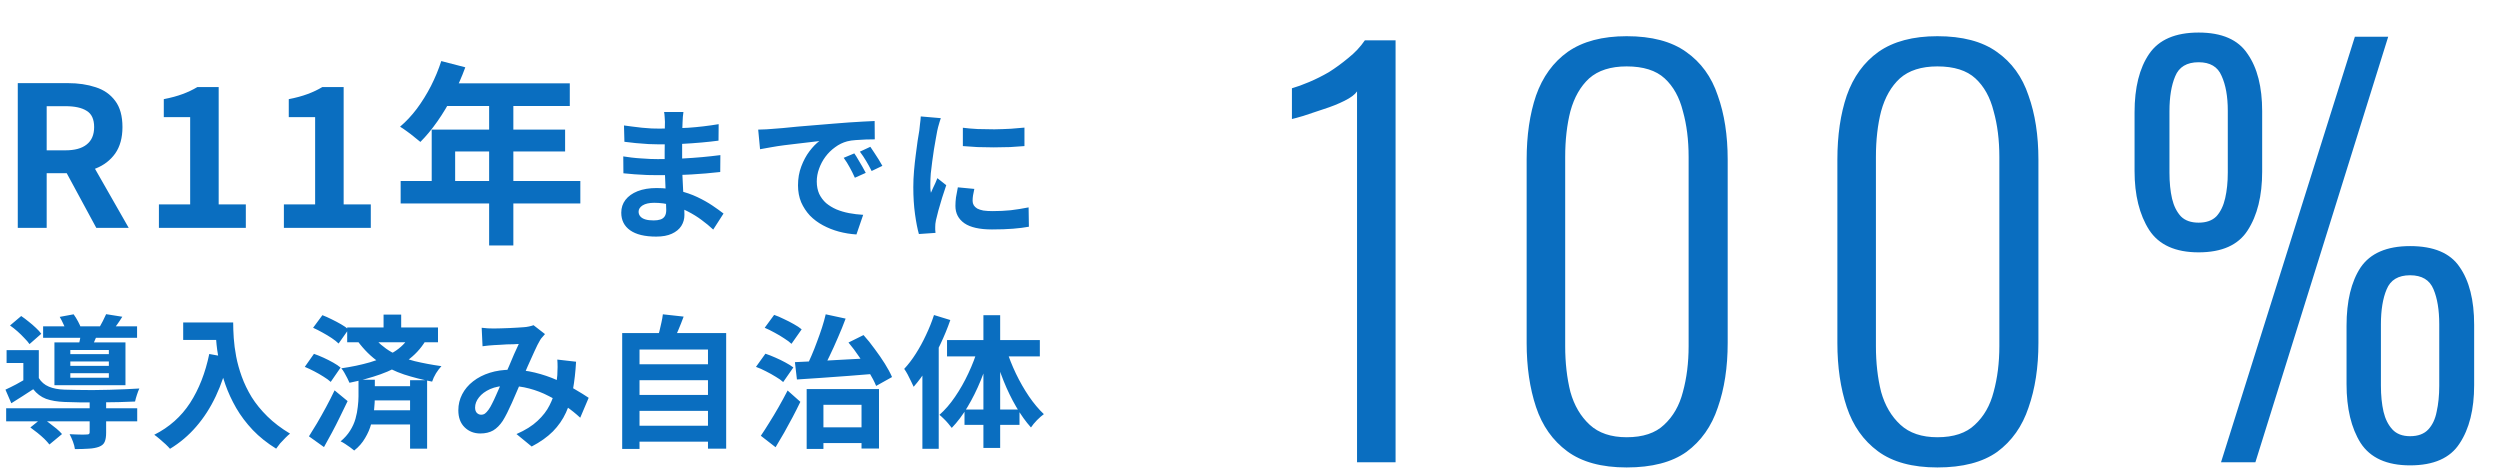 <svg width="384" height="72" viewBox="0 0 384 72" fill="none" xmlns="http://www.w3.org/2000/svg">
<path d="M208.44 71V14.04C208.12 14.52 207.48 15 206.52 15.48C205.56 15.96 204.493 16.387 203.32 16.76C202.2 17.133 201.16 17.48 200.2 17.8C199.293 18.067 198.707 18.227 198.44 18.28V13.56C199.187 13.347 200.067 13.027 201.08 12.6C202.093 12.173 203.107 11.667 204.12 11.08C205.133 10.44 206.12 9.72 207.08 8.92C208.093 8.12 208.947 7.213 209.64 6.2H214.36V71H208.44ZM249.853 71.8C246.013 71.8 242.973 70.973 240.733 69.32C238.493 67.667 236.893 65.4 235.933 62.52C234.973 59.64 234.493 56.36 234.493 52.68V24.52C234.493 20.787 234.973 17.507 235.933 14.68C236.946 11.8 238.573 9.56 240.813 7.96C243.106 6.36 246.119 5.56 249.853 5.56C253.693 5.56 256.733 6.36 258.973 7.96C261.266 9.56 262.893 11.8 263.853 14.68C264.866 17.507 265.373 20.787 265.373 24.52V52.68C265.373 56.413 264.866 59.72 263.853 62.6C262.893 65.48 261.293 67.747 259.053 69.4C256.813 71 253.746 71.8 249.853 71.8ZM249.853 67.16C252.359 67.16 254.279 66.52 255.613 65.24C256.999 63.96 257.959 62.28 258.493 60.2C259.079 58.067 259.373 55.72 259.373 53.16V24.12C259.373 21.507 259.079 19.16 258.493 17.08C257.959 14.947 257.026 13.267 255.693 12.04C254.359 10.813 252.413 10.2 249.853 10.2C247.399 10.2 245.479 10.813 244.093 12.04C242.759 13.267 241.799 14.947 241.213 17.08C240.679 19.16 240.413 21.507 240.413 24.12V53.16C240.413 55.72 240.679 58.067 241.213 60.2C241.799 62.28 242.786 63.96 244.173 65.24C245.559 66.52 247.453 67.16 249.853 67.16ZM297.581 71.8C293.741 71.8 290.701 70.973 288.461 69.32C286.221 67.667 284.621 65.4 283.661 62.52C282.701 59.64 282.221 56.36 282.221 52.68V24.52C282.221 20.787 282.701 17.507 283.661 14.68C284.674 11.8 286.301 9.56 288.541 7.96C290.834 6.36 293.847 5.56 297.581 5.56C301.421 5.56 304.461 6.36 306.701 7.96C308.994 9.56 310.621 11.8 311.581 14.68C312.594 17.507 313.101 20.787 313.101 24.52V52.68C313.101 56.413 312.594 59.72 311.581 62.6C310.621 65.48 309.021 67.747 306.781 69.4C304.541 71 301.474 71.8 297.581 71.8ZM297.581 67.16C300.087 67.16 302.007 66.52 303.341 65.24C304.727 63.96 305.687 62.28 306.221 60.2C306.807 58.067 307.101 55.72 307.101 53.16V24.12C307.101 21.507 306.807 19.16 306.221 17.08C305.687 14.947 304.754 13.267 303.421 12.04C302.087 10.813 300.141 10.2 297.581 10.2C295.127 10.2 293.207 10.813 291.821 12.04C290.487 13.267 289.527 14.947 288.941 17.08C288.407 19.16 288.141 21.507 288.141 24.12V53.16C288.141 55.72 288.407 58.067 288.941 60.2C289.527 62.28 290.514 63.96 291.901 65.24C293.287 66.52 295.181 67.16 297.581 67.16ZM341.149 71L361.709 5.64H366.829L346.429 71H341.149ZM337.709 38.76C334.135 38.76 331.602 37.613 330.109 35.32C328.615 32.973 327.869 29.96 327.869 26.28V17.24C327.869 13.453 328.615 10.467 330.109 8.28C331.602 6.093 334.135 5 337.709 5C341.282 5 343.789 6.093 345.229 8.28C346.722 10.413 347.469 13.347 347.469 17.08V26.36C347.469 30.093 346.722 33.107 345.229 35.4C343.789 37.64 341.282 38.76 337.709 38.76ZM337.709 34.2C338.882 34.2 339.789 33.88 340.429 33.24C341.069 32.547 341.522 31.613 341.789 30.44C342.055 29.267 342.189 27.96 342.189 26.52V17C342.189 14.813 341.869 13.027 341.229 11.64C340.642 10.253 339.469 9.56 337.709 9.56C335.895 9.56 334.695 10.28 334.109 11.72C333.522 13.107 333.229 14.893 333.229 17.08V26.52C333.229 28.013 333.362 29.347 333.629 30.52C333.895 31.64 334.349 32.547 334.989 33.24C335.629 33.88 336.535 34.2 337.709 34.2ZM370.189 71.48C366.615 71.48 364.082 70.333 362.589 68.04C361.149 65.747 360.429 62.733 360.429 59V50.04C360.429 46.253 361.149 43.267 362.589 41.08C364.082 38.893 366.615 37.8 370.189 37.8C373.815 37.8 376.349 38.867 377.789 41C379.282 43.133 380.029 46.093 380.029 49.88V59.16C380.029 62.893 379.282 65.88 377.789 68.12C376.349 70.36 373.815 71.48 370.189 71.48ZM370.189 67C371.415 67 372.349 66.653 372.989 65.96C373.629 65.267 374.055 64.36 374.269 63.24C374.535 62.067 374.669 60.733 374.669 59.24V49.8C374.669 47.613 374.375 45.827 373.789 44.44C373.202 43 372.002 42.28 370.189 42.28C368.375 42.28 367.175 43 366.589 44.44C366.002 45.827 365.709 47.613 365.709 49.8V59.24C365.709 60.733 365.842 62.067 366.109 63.24C366.375 64.36 366.829 65.267 367.469 65.96C368.109 66.653 369.015 67 370.189 67Z" fill="#0A6EC0"/>
<path d="M2.73 35V12.77H10.44C12.02 12.77 13.44 12.98 14.7 13.4C15.96 13.8 16.96 14.5 17.7 15.5C18.44 16.48 18.81 17.82 18.81 19.52C18.81 21.16 18.44 22.51 17.7 23.57C16.96 24.61 15.96 25.38 14.7 25.88C13.44 26.36 12.02 26.6 10.44 26.6H7.17V35H2.73ZM7.17 23.09H10.05C11.49 23.09 12.58 22.79 13.32 22.19C14.08 21.59 14.46 20.7 14.46 19.52C14.46 18.32 14.08 17.49 13.32 17.03C12.58 16.55 11.49 16.31 10.05 16.31H7.17V23.09ZM14.79 35L9.63 25.46L12.75 22.7L19.77 35H14.79ZM24.409 35V31.4H29.209V17.99H25.159V15.23C26.279 15.01 27.239 14.75 28.039 14.45C28.859 14.15 29.619 13.79 30.319 13.37H33.589V31.4H37.759V35H24.409ZM43.605 35V31.4H48.404V17.99H44.355V15.23C45.474 15.01 46.434 14.75 47.234 14.45C48.054 14.15 48.815 13.79 49.514 13.37H52.785V31.4H56.955V35H43.605ZM67.78 9.38L71.47 10.34C70.93 11.82 70.29 13.27 69.55 14.69C68.83 16.11 68.04 17.43 67.18 18.65C66.34 19.85 65.47 20.9 64.57 21.8C64.33 21.6 64.02 21.35 63.64 21.05C63.26 20.73 62.87 20.43 62.47 20.15C62.09 19.87 61.75 19.64 61.45 19.46C62.37 18.68 63.23 17.76 64.03 16.7C64.83 15.62 65.55 14.46 66.19 13.22C66.83 11.96 67.36 10.68 67.78 9.38ZM68.44 12.8H87.52V16.28H66.7L68.44 12.8ZM66.31 19.91H86.8V23.27H69.91V29.57H66.31V19.91ZM61.54 27.8H89.14V31.25H61.54V27.8ZM75.13 14.6H78.85V37.7H75.13V14.6ZM104.974 17.202C104.945 17.422 104.915 17.671 104.886 17.95C104.871 18.214 104.857 18.485 104.842 18.764C104.827 19.057 104.813 19.453 104.798 19.952C104.783 20.436 104.776 20.971 104.776 21.558C104.776 22.145 104.776 22.724 104.776 23.296C104.776 23.868 104.776 24.389 104.776 24.858C104.776 25.474 104.791 26.163 104.82 26.926C104.849 27.674 104.886 28.437 104.93 29.214C104.989 29.977 105.033 30.695 105.062 31.37C105.106 32.03 105.128 32.58 105.128 33.02C105.128 33.636 104.967 34.201 104.644 34.714C104.321 35.213 103.837 35.609 103.192 35.902C102.561 36.195 101.762 36.342 100.794 36.342C99.034 36.342 97.699 36.019 96.79 35.374C95.88 34.729 95.426 33.827 95.426 32.668C95.426 31.92 95.638 31.267 96.064 30.71C96.504 30.138 97.127 29.691 97.934 29.368C98.755 29.045 99.731 28.884 100.86 28.884C102.063 28.884 103.185 29.016 104.226 29.28C105.282 29.529 106.243 29.859 107.108 30.27C107.973 30.681 108.743 31.113 109.418 31.568C110.093 32.023 110.665 32.433 111.134 32.8L109.55 35.264C109.022 34.765 108.428 34.274 107.768 33.79C107.123 33.306 106.411 32.866 105.634 32.47C104.871 32.074 104.057 31.759 103.192 31.524C102.341 31.275 101.439 31.15 100.486 31.15C99.723 31.15 99.129 31.282 98.704 31.546C98.293 31.81 98.088 32.133 98.088 32.514C98.088 32.793 98.176 33.035 98.352 33.24C98.528 33.445 98.784 33.599 99.122 33.702C99.459 33.805 99.885 33.856 100.398 33.856C100.794 33.856 101.131 33.812 101.41 33.724C101.703 33.636 101.931 33.475 102.092 33.24C102.253 33.005 102.334 32.675 102.334 32.25C102.334 31.927 102.319 31.465 102.29 30.864C102.275 30.263 102.253 29.603 102.224 28.884C102.195 28.151 102.165 27.432 102.136 26.728C102.107 26.024 102.092 25.401 102.092 24.858C102.092 24.33 102.092 23.78 102.092 23.208C102.107 22.621 102.114 22.042 102.114 21.47C102.114 20.898 102.114 20.377 102.114 19.908C102.129 19.424 102.136 19.028 102.136 18.72C102.136 18.515 102.121 18.265 102.092 17.972C102.077 17.664 102.048 17.407 102.004 17.202H104.974ZM95.844 19.27C96.24 19.329 96.68 19.387 97.164 19.446C97.648 19.505 98.139 19.563 98.638 19.622C99.151 19.666 99.635 19.703 100.09 19.732C100.545 19.747 100.941 19.754 101.278 19.754C102.774 19.754 104.263 19.71 105.744 19.622C107.24 19.519 108.787 19.336 110.386 19.072L110.364 21.602C109.616 21.705 108.751 21.8 107.768 21.888C106.785 21.976 105.737 22.049 104.622 22.108C103.522 22.152 102.415 22.174 101.3 22.174C100.845 22.174 100.281 22.159 99.606 22.13C98.946 22.086 98.286 22.035 97.626 21.976C96.966 21.903 96.394 21.837 95.91 21.778L95.844 19.27ZM95.734 24.022C96.086 24.081 96.504 24.139 96.988 24.198C97.472 24.257 97.963 24.301 98.462 24.33C98.975 24.359 99.459 24.389 99.914 24.418C100.369 24.433 100.743 24.44 101.036 24.44C102.4 24.44 103.632 24.411 104.732 24.352C105.847 24.293 106.888 24.22 107.856 24.132C108.824 24.044 109.755 23.941 110.65 23.824L110.628 26.42C109.865 26.508 109.125 26.581 108.406 26.64C107.702 26.699 106.976 26.75 106.228 26.794C105.495 26.838 104.703 26.867 103.852 26.882C103.001 26.897 102.048 26.904 100.992 26.904C100.567 26.904 100.039 26.897 99.408 26.882C98.777 26.853 98.132 26.816 97.472 26.772C96.826 26.728 96.254 26.677 95.756 26.618L95.734 24.022ZM116.458 19.908C116.898 19.893 117.316 19.879 117.712 19.864C118.108 19.835 118.409 19.813 118.614 19.798C119.069 19.769 119.626 19.725 120.286 19.666C120.961 19.593 121.709 19.519 122.53 19.446C123.366 19.373 124.253 19.299 125.192 19.226C126.131 19.153 127.106 19.072 128.118 18.984C128.881 18.911 129.636 18.852 130.384 18.808C131.147 18.749 131.865 18.705 132.54 18.676C133.229 18.632 133.831 18.603 134.344 18.588L134.366 21.404C133.97 21.404 133.515 21.411 133.002 21.426C132.489 21.441 131.975 21.47 131.462 21.514C130.963 21.543 130.516 21.609 130.12 21.712C129.46 21.888 128.844 22.189 128.272 22.614C127.7 23.025 127.201 23.516 126.776 24.088C126.365 24.645 126.043 25.254 125.808 25.914C125.573 26.559 125.456 27.212 125.456 27.872C125.456 28.591 125.581 29.229 125.83 29.786C126.094 30.329 126.446 30.798 126.886 31.194C127.341 31.575 127.869 31.898 128.47 32.162C129.071 32.411 129.717 32.602 130.406 32.734C131.11 32.866 131.836 32.954 132.584 32.998L131.55 36.012C130.626 35.953 129.724 35.807 128.844 35.572C127.979 35.337 127.165 35.015 126.402 34.604C125.639 34.193 124.972 33.695 124.4 33.108C123.843 32.507 123.395 31.825 123.058 31.062C122.735 30.285 122.574 29.419 122.574 28.466C122.574 27.41 122.743 26.442 123.08 25.562C123.417 24.667 123.835 23.89 124.334 23.23C124.847 22.555 125.353 22.035 125.852 21.668C125.441 21.727 124.943 21.785 124.356 21.844C123.784 21.903 123.161 21.976 122.486 22.064C121.826 22.137 121.151 22.218 120.462 22.306C119.773 22.394 119.105 22.497 118.46 22.614C117.829 22.717 117.257 22.819 116.744 22.922L116.458 19.908ZM131.22 23.56C131.411 23.824 131.609 24.139 131.814 24.506C132.034 24.858 132.247 25.217 132.452 25.584C132.657 25.936 132.833 26.259 132.98 26.552L131.308 27.3C131.029 26.684 130.758 26.141 130.494 25.672C130.245 25.203 129.944 24.726 129.592 24.242L131.22 23.56ZM133.684 22.548C133.875 22.812 134.08 23.12 134.3 23.472C134.535 23.809 134.762 24.161 134.982 24.528C135.202 24.88 135.385 25.195 135.532 25.474L133.882 26.266C133.589 25.679 133.303 25.159 133.024 24.704C132.76 24.249 132.445 23.78 132.078 23.296L133.684 22.548ZM147.896 19.622C148.571 19.71 149.326 19.776 150.162 19.82C151.013 19.849 151.871 19.864 152.736 19.864C153.616 19.849 154.459 19.82 155.266 19.776C156.073 19.717 156.769 19.659 157.356 19.6V22.438C156.681 22.497 155.941 22.548 155.134 22.592C154.327 22.621 153.499 22.636 152.648 22.636C151.797 22.636 150.961 22.621 150.14 22.592C149.333 22.548 148.585 22.497 147.896 22.438V19.622ZM149.656 29.016C149.568 29.383 149.502 29.713 149.458 30.006C149.414 30.285 149.392 30.571 149.392 30.864C149.392 31.099 149.451 31.319 149.568 31.524C149.685 31.715 149.861 31.883 150.096 32.03C150.345 32.162 150.661 32.265 151.042 32.338C151.438 32.397 151.915 32.426 152.472 32.426C153.455 32.426 154.379 32.382 155.244 32.294C156.109 32.191 157.026 32.045 157.994 31.854L158.038 34.824C157.334 34.956 156.52 35.059 155.596 35.132C154.687 35.205 153.609 35.242 152.362 35.242C150.47 35.242 149.062 34.927 148.138 34.296C147.214 33.651 146.752 32.763 146.752 31.634C146.752 31.209 146.781 30.769 146.84 30.314C146.913 29.845 147.009 29.331 147.126 28.774L149.656 29.016ZM144.508 18.148C144.449 18.295 144.383 18.5 144.31 18.764C144.237 19.028 144.163 19.285 144.09 19.534C144.031 19.783 143.987 19.974 143.958 20.106C143.914 20.414 143.841 20.817 143.738 21.316C143.65 21.8 143.555 22.35 143.452 22.966C143.364 23.567 143.276 24.183 143.188 24.814C143.1 25.445 143.027 26.053 142.968 26.64C142.924 27.227 142.902 27.74 142.902 28.18C142.902 28.385 142.902 28.62 142.902 28.884C142.917 29.148 142.946 29.39 142.99 29.61C143.093 29.361 143.203 29.111 143.32 28.862C143.437 28.613 143.555 28.363 143.672 28.114C143.789 27.85 143.892 27.601 143.98 27.366L145.344 28.444C145.139 29.045 144.926 29.691 144.706 30.38C144.501 31.069 144.31 31.722 144.134 32.338C143.973 32.939 143.848 33.438 143.76 33.834C143.731 33.995 143.701 34.179 143.672 34.384C143.657 34.589 143.65 34.751 143.65 34.868C143.65 34.985 143.65 35.125 143.65 35.286C143.665 35.462 143.679 35.623 143.694 35.77L141.142 35.946C140.922 35.183 140.724 34.171 140.548 32.91C140.372 31.634 140.284 30.248 140.284 28.752C140.284 27.931 140.321 27.095 140.394 26.244C140.467 25.393 140.555 24.579 140.658 23.802C140.761 23.01 140.856 22.291 140.944 21.646C141.047 21.001 141.135 20.465 141.208 20.04C141.237 19.732 141.274 19.387 141.318 19.006C141.377 18.61 141.413 18.236 141.428 17.884L144.508 18.148ZM0.946 62.71H21.076V64.712H0.946V62.71ZM6.622 50.126H21.054V51.886H6.622V50.126ZM13.772 61.522H16.302V66.472C16.302 67.059 16.229 67.521 16.082 67.858C15.95 68.195 15.657 68.452 15.202 68.628C14.762 68.789 14.241 68.885 13.64 68.914C13.039 68.958 12.327 68.98 11.506 68.98C11.462 68.628 11.359 68.239 11.198 67.814C11.037 67.389 10.868 67.015 10.692 66.692C11.044 66.707 11.403 66.721 11.77 66.736C12.137 66.751 12.459 66.758 12.738 66.758C13.017 66.743 13.207 66.736 13.31 66.736C13.486 66.736 13.603 66.714 13.662 66.67C13.735 66.611 13.772 66.523 13.772 66.406V61.522ZM4.664 65.658L6.468 64.206C6.82 64.426 7.187 64.683 7.568 64.976C7.949 65.255 8.316 65.541 8.668 65.834C9.02 66.127 9.306 66.406 9.526 66.67L7.59 68.276C7.399 68.027 7.143 67.741 6.82 67.418C6.497 67.11 6.145 66.802 5.764 66.494C5.383 66.186 5.016 65.907 4.664 65.658ZM1.54 49.994L3.256 48.542C3.623 48.791 4.004 49.077 4.4 49.4C4.811 49.723 5.185 50.045 5.522 50.368C5.874 50.691 6.145 50.991 6.336 51.27L4.532 52.854C4.341 52.575 4.077 52.267 3.74 51.93C3.417 51.578 3.065 51.233 2.684 50.896C2.303 50.559 1.921 50.258 1.54 49.994ZM9.174 48.674L11.308 48.278C11.543 48.601 11.77 48.967 11.99 49.378C12.21 49.774 12.364 50.133 12.452 50.456L10.208 50.896C10.12 50.603 9.973 50.251 9.768 49.84C9.577 49.415 9.379 49.026 9.174 48.674ZM10.802 55.516V56.198H16.72V55.516H10.802ZM10.802 57.32V58.024H16.72V57.32H10.802ZM10.802 53.756V54.394H16.72V53.756H10.802ZM8.36 52.59H19.272V59.168H8.36V52.59ZM5.962 53.778V58.948H3.586V55.758H1.012V53.778H5.962ZM12.496 50.852L15.114 51.028C14.938 51.439 14.769 51.82 14.608 52.172C14.461 52.524 14.329 52.832 14.212 53.096L12.122 52.832C12.21 52.509 12.283 52.172 12.342 51.82C12.415 51.453 12.467 51.131 12.496 50.852ZM16.302 48.256L18.788 48.652C18.524 49.077 18.26 49.473 17.996 49.84C17.747 50.192 17.519 50.5 17.314 50.764L15.224 50.368C15.415 50.045 15.605 49.693 15.796 49.312C16.001 48.916 16.17 48.564 16.302 48.256ZM5.962 58.068C6.329 58.669 6.842 59.109 7.502 59.388C8.162 59.667 8.961 59.821 9.9 59.85C10.443 59.865 11.081 59.879 11.814 59.894C12.562 59.909 13.361 59.916 14.212 59.916C15.063 59.901 15.921 59.887 16.786 59.872C17.651 59.843 18.48 59.813 19.272 59.784C20.079 59.74 20.79 59.703 21.406 59.674C21.289 59.909 21.164 60.231 21.032 60.642C20.9 61.038 20.805 61.383 20.746 61.676C20.042 61.705 19.213 61.735 18.26 61.764C17.307 61.779 16.317 61.793 15.29 61.808C14.263 61.808 13.281 61.808 12.342 61.808C11.403 61.793 10.589 61.771 9.9 61.742C8.785 61.698 7.839 61.537 7.062 61.258C6.299 60.965 5.647 60.473 5.104 59.784C4.576 60.136 4.033 60.488 3.476 60.84C2.933 61.192 2.354 61.559 1.738 61.94L0.836 59.85C1.349 59.615 1.899 59.344 2.486 59.036C3.087 58.713 3.659 58.391 4.202 58.068H5.962ZM28.138 49.532H34.386V52.216H28.138V49.532ZM33.088 49.532H35.816C35.816 50.236 35.845 51.035 35.904 51.93C35.963 52.81 36.087 53.756 36.278 54.768C36.469 55.765 36.755 56.792 37.136 57.848C37.517 58.904 38.023 59.953 38.654 60.994C39.299 62.021 40.106 63.011 41.074 63.964C42.042 64.917 43.201 65.797 44.55 66.604C44.359 66.751 44.125 66.963 43.846 67.242C43.567 67.521 43.296 67.807 43.032 68.1C42.783 68.408 42.577 68.679 42.416 68.914C41.037 68.063 39.842 67.11 38.83 66.054C37.818 64.983 36.967 63.854 36.278 62.666C35.589 61.463 35.031 60.253 34.606 59.036C34.181 57.804 33.858 56.609 33.638 55.45C33.418 54.277 33.271 53.184 33.198 52.172C33.125 51.16 33.088 50.28 33.088 49.532ZM32.142 54.372L35.156 54.922C34.657 57.093 33.99 59.065 33.154 60.84C32.318 62.615 31.313 64.177 30.14 65.526C28.981 66.875 27.639 68.012 26.114 68.936C25.953 68.745 25.725 68.511 25.432 68.232C25.139 67.968 24.831 67.697 24.508 67.418C24.2 67.154 23.929 66.941 23.694 66.78C25.997 65.621 27.83 63.993 29.194 61.896C30.558 59.784 31.541 57.276 32.142 54.372ZM53.328 50.302H67.276V52.568H53.328V50.302ZM56.518 59.322H64.24V61.5H56.518V59.322ZM56.54 63.018H64.306V65.196H56.54V63.018ZM58.916 48.322H61.622V51.292H58.916V48.322ZM62.986 58.398H65.604V68.914H62.986V58.398ZM62.898 51.666L65.362 52.348C64.629 53.565 63.661 54.599 62.458 55.45C61.27 56.286 59.928 56.968 58.432 57.496C56.936 58.024 55.352 58.457 53.68 58.794C53.607 58.603 53.497 58.369 53.35 58.09C53.203 57.797 53.049 57.511 52.888 57.232C52.727 56.953 52.573 56.733 52.426 56.572C53.981 56.352 55.447 56.044 56.826 55.648C58.219 55.237 59.444 54.709 60.5 54.064C61.556 53.404 62.355 52.605 62.898 51.666ZM48.092 50.346L49.522 48.41C49.977 48.586 50.453 48.799 50.952 49.048C51.465 49.297 51.949 49.554 52.404 49.818C52.873 50.082 53.247 50.346 53.526 50.61L52.008 52.766C51.744 52.502 51.392 52.223 50.952 51.93C50.512 51.637 50.035 51.351 49.522 51.072C49.023 50.793 48.547 50.551 48.092 50.346ZM46.816 56.352L48.224 54.35C48.693 54.511 49.185 54.709 49.698 54.944C50.211 55.179 50.703 55.428 51.172 55.692C51.641 55.956 52.023 56.213 52.316 56.462L50.798 58.662C50.534 58.413 50.175 58.149 49.72 57.87C49.265 57.577 48.781 57.298 48.268 57.034C47.769 56.77 47.285 56.543 46.816 56.352ZM47.454 67.022C47.821 66.45 48.231 65.783 48.686 65.02C49.141 64.243 49.603 63.421 50.072 62.556C50.541 61.691 50.981 60.825 51.392 59.96L53.394 61.61C53.027 62.387 52.639 63.187 52.228 64.008C51.832 64.829 51.421 65.636 50.996 66.428C50.585 67.205 50.175 67.953 49.764 68.672L47.454 67.022ZM55.066 58.332H57.574V60.95C57.574 61.522 57.537 62.167 57.464 62.886C57.391 63.59 57.244 64.323 57.024 65.086C56.819 65.849 56.503 66.582 56.078 67.286C55.667 68.005 55.11 68.643 54.406 69.2C54.245 69.068 54.039 68.907 53.79 68.716C53.541 68.54 53.284 68.364 53.02 68.188C52.756 68.012 52.521 67.88 52.316 67.792C52.917 67.293 53.401 66.751 53.768 66.164C54.149 65.563 54.428 64.947 54.604 64.316C54.78 63.685 54.897 63.077 54.956 62.49C55.029 61.889 55.066 61.353 55.066 60.884V58.332ZM57.068 51.468C57.992 52.568 59.004 53.433 60.104 54.064C61.219 54.68 62.414 55.149 63.69 55.472C64.981 55.78 66.352 56.037 67.804 56.242C67.525 56.535 67.247 56.902 66.968 57.342C66.704 57.782 66.506 58.207 66.374 58.618C64.863 58.325 63.426 57.958 62.062 57.518C60.698 57.063 59.415 56.433 58.212 55.626C57.024 54.819 55.924 53.734 54.912 52.37L57.068 51.468ZM73.986 50.346C74.294 50.375 74.617 50.405 74.954 50.434C75.306 50.449 75.599 50.456 75.834 50.456C76.157 50.456 76.523 50.449 76.934 50.434C77.359 50.419 77.792 50.405 78.232 50.39C78.672 50.375 79.09 50.353 79.486 50.324C79.882 50.295 80.205 50.273 80.454 50.258C80.718 50.243 80.982 50.207 81.246 50.148C81.525 50.089 81.759 50.023 81.95 49.95L83.71 51.314C83.563 51.49 83.424 51.651 83.292 51.798C83.16 51.93 83.05 52.077 82.962 52.238C82.713 52.649 82.427 53.213 82.104 53.932C81.781 54.636 81.437 55.399 81.07 56.22C80.718 57.041 80.373 57.841 80.036 58.618C79.816 59.117 79.589 59.645 79.354 60.202C79.119 60.759 78.877 61.317 78.628 61.874C78.379 62.417 78.137 62.93 77.902 63.414C77.667 63.883 77.44 64.294 77.22 64.646C76.78 65.306 76.289 65.797 75.746 66.12C75.203 66.428 74.551 66.582 73.788 66.582C72.82 66.582 72.013 66.267 71.368 65.636C70.723 65.005 70.4 64.133 70.4 63.018C70.4 62.138 70.598 61.317 70.994 60.554C71.39 59.791 71.947 59.131 72.666 58.574C73.399 58.002 74.257 57.562 75.24 57.254C76.223 56.946 77.301 56.792 78.474 56.792C79.75 56.792 80.982 56.939 82.17 57.232C83.358 57.525 84.465 57.899 85.492 58.354C86.533 58.809 87.465 59.285 88.286 59.784C89.122 60.268 89.833 60.708 90.42 61.104L89.122 64.162C88.462 63.546 87.721 62.952 86.9 62.38C86.079 61.808 85.199 61.287 84.26 60.818C83.336 60.334 82.346 59.953 81.29 59.674C80.249 59.395 79.163 59.256 78.034 59.256C76.963 59.256 76.047 59.425 75.284 59.762C74.536 60.099 73.964 60.525 73.568 61.038C73.172 61.537 72.974 62.057 72.974 62.6C72.974 62.952 73.062 63.223 73.238 63.414C73.429 63.605 73.649 63.7 73.898 63.7C74.133 63.7 74.331 63.641 74.492 63.524C74.653 63.407 74.837 63.209 75.042 62.93C75.233 62.666 75.416 62.351 75.592 61.984C75.783 61.617 75.973 61.214 76.164 60.774C76.369 60.334 76.567 59.887 76.758 59.432C76.963 58.977 77.161 58.537 77.352 58.112C77.616 57.525 77.887 56.917 78.166 56.286C78.445 55.641 78.709 55.017 78.958 54.416C79.222 53.815 79.464 53.287 79.684 52.832C79.464 52.847 79.193 52.861 78.87 52.876C78.547 52.876 78.203 52.883 77.836 52.898C77.484 52.913 77.132 52.935 76.78 52.964C76.443 52.979 76.149 52.993 75.9 53.008C75.68 53.023 75.394 53.045 75.042 53.074C74.705 53.103 74.397 53.14 74.118 53.184L73.986 50.346ZM88.484 55.56C88.396 57.115 88.235 58.545 88 59.85C87.78 61.141 87.421 62.321 86.922 63.392C86.438 64.448 85.771 65.409 84.92 66.274C84.069 67.125 82.984 67.895 81.664 68.584L79.332 66.67C80.681 66.083 81.759 65.409 82.566 64.646C83.387 63.883 84.003 63.084 84.414 62.248C84.839 61.412 85.133 60.598 85.294 59.806C85.455 58.999 85.558 58.273 85.602 57.628C85.631 57.203 85.646 56.785 85.646 56.374C85.646 55.949 85.631 55.567 85.602 55.23L88.484 55.56ZM97.35 55.956H109.318V58.398H97.35V55.956ZM97.35 60.664H109.318V63.106H97.35V60.664ZM97.35 65.394H109.318V67.836H97.35V65.394ZM95.568 51.16H111.54V68.914H108.746V53.69H98.23V68.958H95.568V51.16ZM101.816 48.278L105.006 48.63C104.742 49.349 104.463 50.053 104.17 50.742C103.877 51.431 103.605 52.025 103.356 52.524L100.936 52.084C101.053 51.717 101.171 51.314 101.288 50.874C101.405 50.419 101.508 49.972 101.596 49.532C101.699 49.077 101.772 48.659 101.816 48.278ZM125.136 65.636H133.694V68.056H125.136V65.636ZM123.904 59.762H135.014V68.892H132.33V62.182H126.478V68.958H123.904V59.762ZM122.1 55.626C123.156 55.582 124.373 55.523 125.752 55.45C127.145 55.377 128.612 55.296 130.152 55.208C131.692 55.12 133.217 55.039 134.728 54.966L134.706 57.386C133.254 57.503 131.787 57.621 130.306 57.738C128.839 57.841 127.424 57.943 126.06 58.046C124.711 58.134 123.493 58.215 122.408 58.288L122.1 55.626ZM130.328 52.612L132.638 51.468C133.225 52.113 133.797 52.825 134.354 53.602C134.926 54.365 135.447 55.12 135.916 55.868C136.385 56.616 136.752 57.298 137.016 57.914L134.574 59.278C134.325 58.662 133.965 57.965 133.496 57.188C133.041 56.396 132.535 55.604 131.978 54.812C131.435 54.005 130.885 53.272 130.328 52.612ZM126.83 48.278L129.888 48.938C129.536 49.891 129.14 50.867 128.7 51.864C128.275 52.861 127.842 53.815 127.402 54.724C126.977 55.633 126.566 56.44 126.17 57.144L123.794 56.44C124.087 55.883 124.373 55.274 124.652 54.614C124.945 53.939 125.224 53.235 125.488 52.502C125.767 51.769 126.023 51.043 126.258 50.324C126.493 49.591 126.683 48.909 126.83 48.278ZM117.458 50.346L118.91 48.366C119.379 48.527 119.878 48.74 120.406 49.004C120.949 49.253 121.462 49.517 121.946 49.796C122.43 50.06 122.826 50.324 123.134 50.588L121.572 52.81C121.293 52.546 120.919 52.267 120.45 51.974C119.995 51.666 119.504 51.373 118.976 51.094C118.448 50.801 117.942 50.551 117.458 50.346ZM116.116 56.352L117.568 54.328C118.052 54.489 118.558 54.687 119.086 54.922C119.629 55.157 120.142 55.406 120.626 55.67C121.125 55.934 121.535 56.191 121.858 56.44L120.296 58.684C120.017 58.42 119.636 58.149 119.152 57.87C118.683 57.577 118.184 57.298 117.656 57.034C117.128 56.755 116.615 56.528 116.116 56.352ZM116.864 66.934C117.245 66.377 117.671 65.717 118.14 64.954C118.624 64.191 119.108 63.385 119.592 62.534C120.076 61.683 120.538 60.833 120.978 59.982L122.936 61.72C122.569 62.483 122.173 63.267 121.748 64.074C121.323 64.881 120.89 65.673 120.45 66.45C120.01 67.227 119.57 67.975 119.13 68.694L116.864 66.934ZM143.462 48.388L145.97 49.158C145.545 50.39 145.031 51.637 144.43 52.898C143.843 54.145 143.198 55.333 142.494 56.462C141.805 57.577 141.086 58.559 140.338 59.41C140.25 59.19 140.118 58.911 139.942 58.574C139.781 58.222 139.605 57.87 139.414 57.518C139.223 57.166 139.047 56.88 138.886 56.66C139.517 55.985 140.111 55.208 140.668 54.328C141.24 53.433 141.761 52.48 142.23 51.468C142.714 50.456 143.125 49.429 143.462 48.388ZM141.68 54.482L144.188 51.974V51.996V68.936H141.68V54.482ZM151.052 48.41H153.626V68.804H151.052V48.41ZM145.464 52.238H159.72V54.746H145.464V52.238ZM148.148 62.908H156.596V65.262H148.148V62.908ZM154.572 53.646C154.953 54.878 155.445 56.125 156.046 57.386C156.647 58.633 157.315 59.799 158.048 60.884C158.781 61.955 159.544 62.864 160.336 63.612C160.028 63.832 159.676 64.14 159.28 64.536C158.899 64.932 158.591 65.306 158.356 65.658C157.564 64.778 156.809 63.722 156.09 62.49C155.371 61.258 154.726 59.931 154.154 58.508C153.582 57.071 153.091 55.626 152.68 54.174L154.572 53.646ZM150.238 53.426L152.152 53.954C151.741 55.479 151.235 56.975 150.634 58.442C150.033 59.909 149.358 61.265 148.61 62.512C147.862 63.759 147.055 64.829 146.19 65.724C146.043 65.519 145.86 65.291 145.64 65.042C145.42 64.778 145.185 64.529 144.936 64.294C144.701 64.059 144.489 63.869 144.298 63.722C145.149 62.974 145.948 62.05 146.696 60.95C147.459 59.835 148.141 58.633 148.742 57.342C149.358 56.037 149.857 54.731 150.238 53.426Z" fill="#0A6EC0"/>
</svg>
